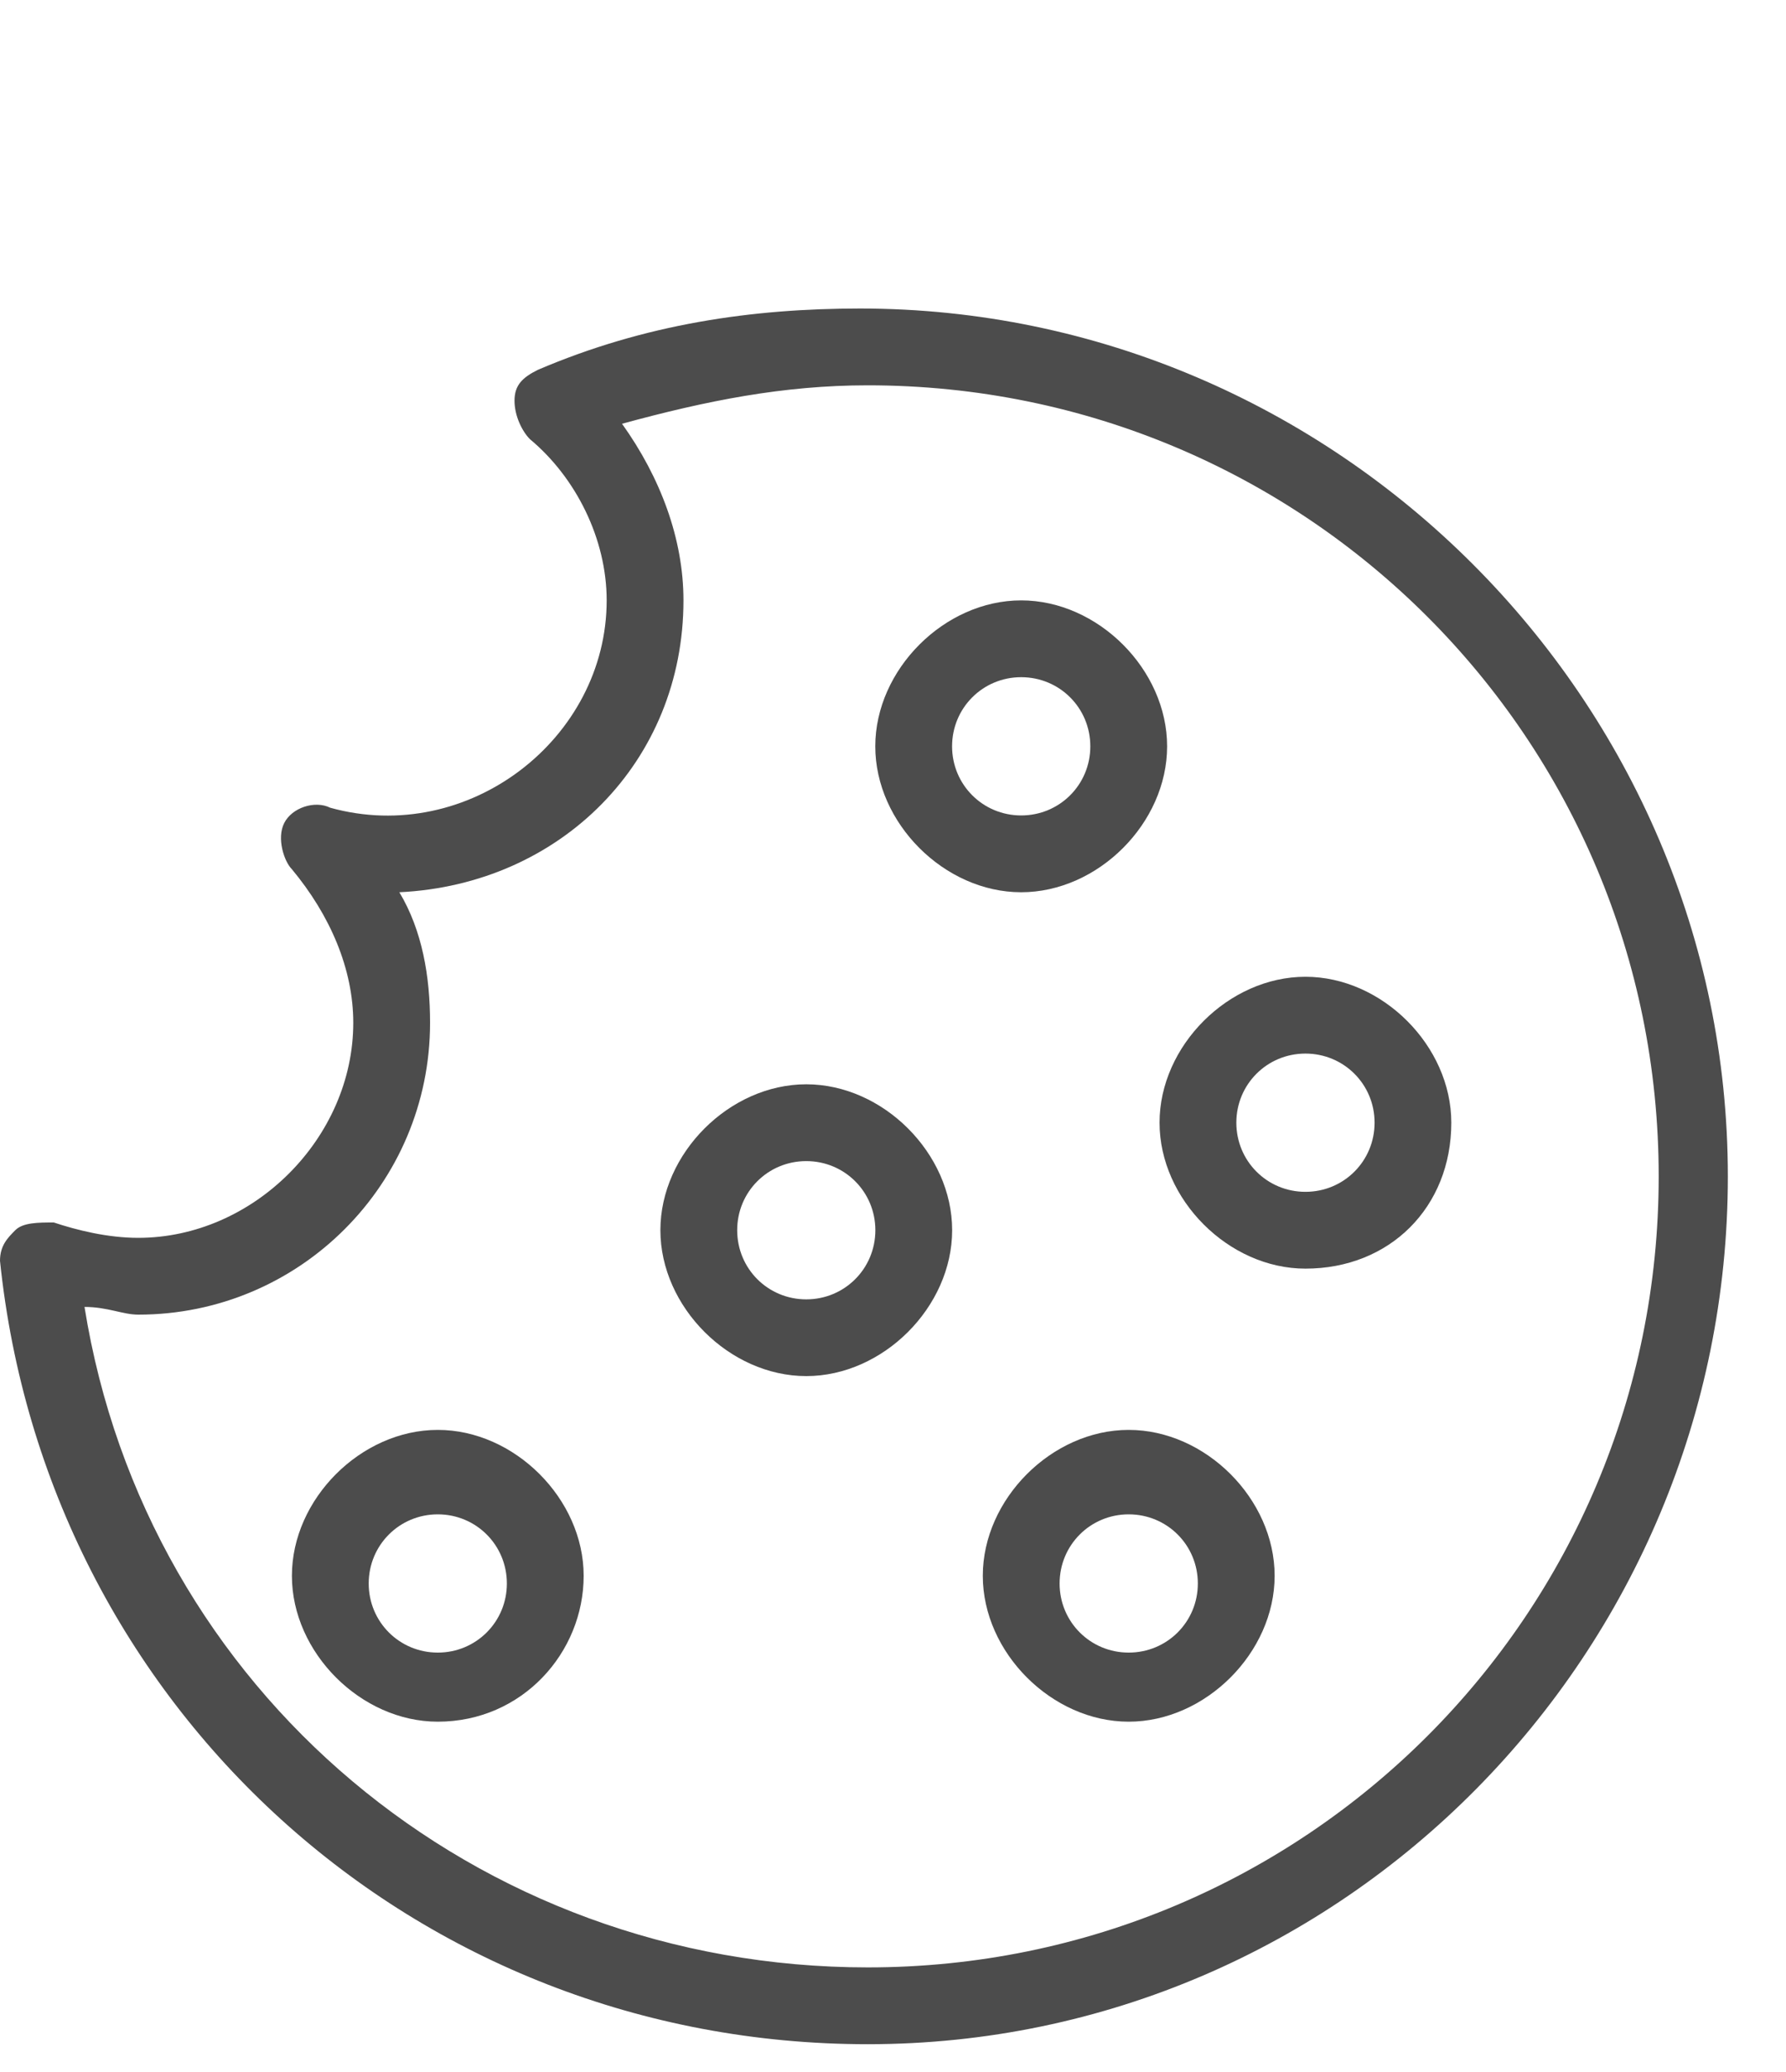<svg xmlns="http://www.w3.org/2000/svg" width="25" height="29" viewBox="0 0 25 29" fill="none"><path d="M12.147 28.611C5.805 28.611 0.645 23.882 0 17.647C0 17.432 0.108 17.325 0.215 17.217C0.323 17.11 0.538 17.11 0.753 17.11C1.075 17.217 1.505 17.325 1.935 17.325C3.548 17.325 4.945 15.927 4.945 14.315C4.945 13.563 4.622 12.81 4.085 12.165C3.978 12.058 3.87 11.735 3.978 11.52C4.085 11.305 4.407 11.198 4.622 11.305C6.557 11.843 8.492 10.338 8.492 8.403C8.492 7.543 8.062 6.683 7.417 6.146C7.31 6.038 7.202 5.823 7.202 5.608C7.202 5.393 7.31 5.286 7.525 5.178C9.03 4.533 10.534 4.318 12.039 4.318C18.704 4.318 24.186 9.8 24.186 16.465C24.186 23.129 18.811 28.611 12.147 28.611ZM1.183 18.292C2.043 23.667 6.665 27.536 12.147 27.536C18.274 27.536 23.218 22.592 23.218 16.465C23.218 10.338 18.274 5.393 12.147 5.393C10.964 5.393 9.89 5.608 8.707 5.931C9.245 6.683 9.567 7.543 9.567 8.403C9.567 10.66 7.847 12.38 5.59 12.488C5.912 13.025 6.02 13.67 6.02 14.315C6.02 16.572 4.193 18.4 1.935 18.4C1.72 18.4 1.505 18.292 1.183 18.292Z" fill="#4C4C4C"></path><path d="M14.294 12.488C13.22 12.488 12.252 11.521 12.252 10.446C12.252 9.371 13.22 8.403 14.294 8.403C15.369 8.403 16.337 9.371 16.337 10.446C16.337 11.521 15.369 12.488 14.294 12.488ZM14.294 9.478C13.757 9.478 13.327 9.908 13.327 10.446C13.327 10.983 13.757 11.413 14.294 11.413C14.832 11.413 15.262 10.983 15.262 10.446C15.262 9.908 14.832 9.478 14.294 9.478Z" fill="#4C4C4C"></path><path d="M18.273 17.756C17.198 17.756 16.231 16.788 16.231 15.713C16.231 14.638 17.198 13.671 18.273 13.671C19.348 13.671 20.315 14.638 20.315 15.713C20.315 16.896 19.455 17.756 18.273 17.756ZM18.273 14.746C17.736 14.746 17.306 15.176 17.306 15.713C17.306 16.251 17.736 16.681 18.273 16.681C18.811 16.681 19.241 16.251 19.241 15.713C19.241 15.176 18.811 14.746 18.273 14.746Z" fill="#4C4C4C"></path><path d="M11.286 19.26C10.211 19.26 9.244 18.293 9.244 17.218C9.244 16.143 10.211 15.176 11.286 15.176C12.361 15.176 13.328 16.143 13.328 17.218C13.328 18.293 12.361 19.26 11.286 19.26ZM11.286 16.251C10.748 16.251 10.319 16.681 10.319 17.218C10.319 17.756 10.748 18.186 11.286 18.186C11.823 18.186 12.253 17.756 12.253 17.218C12.253 16.681 11.823 16.251 11.286 16.251Z" fill="#4C4C4C"></path><path d="M6.128 24.097C5.053 24.097 4.086 23.13 4.086 22.055C4.086 20.98 5.053 20.013 6.128 20.013C7.203 20.013 8.17 20.98 8.17 22.055C8.17 23.13 7.31 24.097 6.128 24.097ZM6.128 21.195C5.591 21.195 5.161 21.625 5.161 22.163C5.161 22.7 5.591 23.13 6.128 23.13C6.665 23.13 7.095 22.7 7.095 22.163C7.095 21.625 6.665 21.195 6.128 21.195Z" fill="#4C4C4C"></path><path d="M15.799 24.097C14.725 24.097 13.757 23.13 13.757 22.055C13.757 20.98 14.725 20.013 15.799 20.013C16.874 20.013 17.842 20.98 17.842 22.055C17.842 23.13 16.874 24.097 15.799 24.097ZM15.799 21.195C15.262 21.195 14.832 21.625 14.832 22.163C14.832 22.7 15.262 23.13 15.799 23.13C16.337 23.13 16.767 22.7 16.767 22.163C16.767 21.625 16.337 21.195 15.799 21.195Z" fill="#4C4C4C"></path></svg>